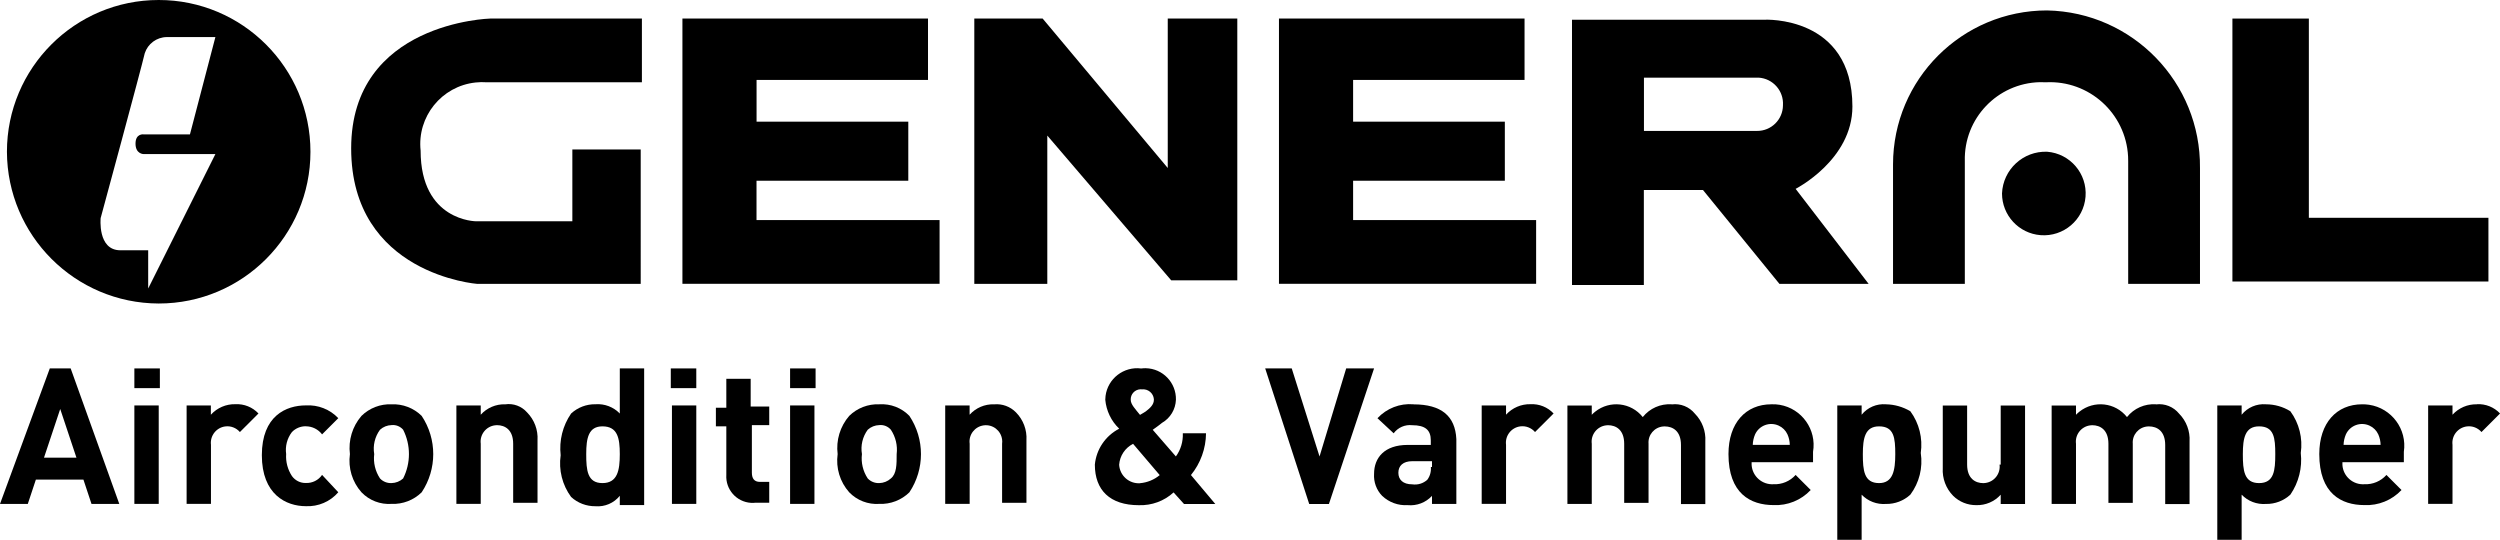 <svg xmlns="http://www.w3.org/2000/svg" xmlns:xlink="http://www.w3.org/1999/xlink" id="b" viewBox="0 0 479.47 103.54"><defs><style>.aq{fill:none;}.ar{clip-path:url(#e);}</style><clipPath id="e"><rect class="aq" width="479.47" height="103.54"></rect></clipPath></defs><g id="c"><g id="d"><g class="ar"><g id="f"><path id="g" d="M91.55,54.44h31.33V28.66h-13.11v13.78h-18.44s-10.66,0-10.66-13.55c-.7-6.52,4.02-12.37,10.54-13.07,.71-.08,1.42-.09,2.13-.04h29.77V3.56h-29.1s-26.66,.67-26.66,24.89,24.22,26,24.22,26"></path><path id="h" d="M145.1,34.66h29.1v-11.33h-29.1v-8h32.88V3.56h-47.1V54.43h49.32v-12.22h-35.11v-7.56Z"></path><path id="i" d="M223.96,32.22L199.97,3.56h-13.11V54.44h14V26l23.77,27.77h12.67V3.56h-13.34v28.66Z"></path><path id="j" d="M315.28,36.44h11.33l14.66,18h17.11l-14-18.22s10.89-5.55,10.89-15.78c0-17.55-16.89-16.66-16.89-16.66h-36.89V54.66h13.78v-18.22Zm0-21.55h22c2.75,.17,4.84,2.54,4.67,5.29,0,.01,0,.03,0,.04-.03,2.73-2.26,4.92-4.99,4.89-.04,0-.08,0-.12,0h-21.55V14.88Z"></path><path id="k" d="M392.61,29.1c4.42,.35,7.72,4.21,7.37,8.63-.35,4.42-4.21,7.72-8.63,7.37-4.17-.33-7.39-3.81-7.39-8,.19-4.59,4.06-8.17,8.66-8"></path><path id="l" d="M392.61,2c-16.31,0-29.54,13.21-29.55,29.53v22.91h13.77V30.88c-.21-8.15,6.23-14.92,14.38-15.12,.39,0,.78,0,1.17,.02,8.28-.42,15.33,5.95,15.76,14.23,.02,.29,.02,.59,.02,.88v23.55h13.77v-22.22c.16-16.41-12.92-29.89-29.32-30.22"></path><path id="m" d="M477.25,41.77h-34.44V3.56h-14.66V53.99h49.1v-12.22Z"></path><path id="n" d="M294.62,42.21h-35.11v-7.55h29.1v-11.33h-29.1v-8h32.88V3.56h-47.1V54.43h49.32v-12.22Z"></path><path id="o" d="M30.44,58.21c16.07,0,29.1-13.03,29.1-29.1S46.51,0,30.44,0,1.33,13.03,1.33,29.11c.06,16.05,13.06,29.05,29.1,29.1m-11.11-16.44s7.78-28.66,8.44-31.55c.59-1.83,2.29-3.09,4.22-3.11h9.33l-4.88,18.66h-8.89s-1.55-.22-1.55,1.78,1.55,2,1.55,2h13.77l-12.89,25.78v-7.33h-5.33c-4.44,0-3.78-6.22-3.78-6.22"></path><path id="p" d="M9.55,70.66L0,96.65H5.33l1.55-4.67H16l1.55,4.67h5.33l-9.33-26h-4Zm-1.11,17.11l3.11-9.33,3.11,9.33h-6.22Z"></path><rect id="q" x="25.77" y="70.66" width="4.89" height="3.78"></rect><rect id="r" x="25.77" y="77.76" width="4.67" height="18.88"></rect><path id="s" d="M40.44,79.54v-1.78h-4.65v18.88h4.67v-11.33c-.21-1.74,1.03-3.32,2.76-3.53,1.05-.13,2.1,.28,2.79,1.08l3.56-3.56c-1.15-1.22-2.77-1.87-4.44-1.78-1.77-.04-3.47,.69-4.67,2"></path><path id="t" d="M58.66,81.76c1.22,0,2.38,.58,3.11,1.55l3.11-3.11c-1.61-1.7-3.89-2.59-6.22-2.45-3.78,0-8.44,2-8.44,9.55s4.67,9.78,8.44,9.78c2.37,.11,4.67-.87,6.22-2.67l-3.11-3.33c-.7,1.02-1.87,1.6-3.11,1.55-1.06,.03-2.05-.47-2.67-1.33-.82-1.25-1.21-2.73-1.11-4.22-.21-1.5,.19-3.02,1.11-4.22,.7-.72,1.66-1.12,2.67-1.11"></path><path id="u" d="M75.1,77.54c-2.15-.09-4.24,.72-5.77,2.22-1.75,2.02-2.55,4.68-2.22,7.33-.37,2.65,.44,5.33,2.22,7.33,1.5,1.56,3.61,2.37,5.77,2.22,2.15,.09,4.24-.72,5.77-2.22,2.96-4.44,2.96-10.22,0-14.66-1.53-1.51-3.62-2.31-5.77-2.22m2.22,14.22c-.61,.56-1.4,.87-2.22,.89-.83,.04-1.65-.28-2.22-.89-.91-1.37-1.31-3.03-1.11-4.67-.28-1.64,.12-3.33,1.11-4.67,.61-.56,1.4-.87,2.22-.89,.84-.09,1.67,.25,2.22,.89,1.48,2.93,1.48,6.4,0,9.33"></path><path id="v" d="M96.87,77.54c-1.77-.05-3.48,.68-4.67,2v-1.78h-4.67v18.88h4.67v-11.54c-.22-1.73,1-3.31,2.73-3.53,.13-.02,.25-.02,.38-.03,1.55,0,3.11,.89,3.11,3.56v11.33h4.67v-12c.12-1.98-.61-3.92-2-5.33-1.05-1.2-2.64-1.79-4.22-1.55"></path><path id="w" d="M118.87,79.31c-1.21-1.26-2.92-1.91-4.67-1.78-1.73-.03-3.4,.61-4.67,1.78-1.61,2.34-2.32,5.18-2,8-.41,2.83,.31,5.7,2,8,1.27,1.17,2.94,1.8,4.67,1.78,1.79,.15,3.54-.6,4.67-2v1.78h4.67v-26.21h-4.67v8.66Zm-3.33,13.34c-2.89,0-3.11-2.45-3.11-5.55s.44-5.33,3.11-5.33c2.89,0,3.33,2.22,3.33,5.33s-.44,5.55-3.33,5.55"></path><rect id="x" x="128.87" y="77.76" width="4.67" height="18.88"></rect><rect id="y" x="128.65" y="70.66" width="4.89" height="3.78"></rect><path id="z" d="M143.97,72.65h-4.67v5.55h-2v3.56h2v9.33c-.17,2.78,1.95,5.18,4.73,5.35,.28,.02,.55,.01,.83-.02h2.67v-4h-1.78c-1.11,0-1.55-.67-1.55-1.78v-9.11h3.33v-3.56h-3.56v-5.33Z"></path><rect id="aa" x="151.53" y="77.76" width="4.67" height="18.88"></rect><rect id="ab" x="151.53" y="70.66" width="4.89" height="3.78"></rect><path id="ac" d="M168.64,77.54c-2.15-.09-4.24,.72-5.77,2.22-1.75,2.02-2.55,4.68-2.22,7.33-.37,2.65,.44,5.33,2.22,7.33,1.5,1.55,3.61,2.37,5.77,2.22,2.15,.09,4.24-.72,5.77-2.22,2.96-4.44,2.96-10.22,0-14.66-1.51-1.55-3.61-2.36-5.77-2.22m2.22,14.22c-.61,.56-1.4,.87-2.22,.89-.83,.04-1.65-.28-2.22-.89-.91-1.37-1.31-3.03-1.11-4.67-.28-1.64,.12-3.33,1.11-4.67,.61-.56,1.4-.87,2.22-.89,.84-.09,1.67,.25,2.22,.89,.91,1.37,1.31,3.03,1.11,4.67,0,2,0,3.78-1.11,4.67"></path><path id="ad" d="M190.63,77.54c-1.77-.05-3.48,.68-4.67,2v-1.78h-4.68v18.88h4.69v-11.54c-.23-1.72,.98-3.29,2.7-3.52s3.29,.98,3.52,2.7c.04,.27,.04,.55,0,.82v11.33h4.67v-12c.12-1.98-.61-3.92-2-5.33-1.1-1.13-2.65-1.7-4.22-1.55"></path><path id="ae" d="M231.29,83.1h-4.44c.07,1.59-.4,3.16-1.33,4.44l-4.44-5.11c.67-.44,1.78-1.33,1.78-1.33,1.6-.92,2.6-2.6,2.67-4.44,.07-3.27-2.52-5.97-5.78-6.04-.29,0-.59,0-.88,.05-3.34-.43-6.41,1.93-6.84,5.27-.03,.24-.05,.48-.05,.73,.19,2.11,1.14,4.09,2.67,5.55-2.63,1.35-4.39,3.95-4.67,6.89,0,4.89,2.89,7.78,8.44,7.78,2.46,.08,4.85-.79,6.66-2.45l2,2.22h6l-4.67-5.55c1.84-2.26,2.86-5.08,2.89-8m-12.22-8.44c1.13-.09,2.12,.75,2.22,1.88,0,.04,0,.08,0,.13,0,.89-.67,1.55-1.55,2.22,0,0-.67,.44-1.11,.67-.89-1.11-1.78-2-1.78-2.89-.05-1.07,.78-1.97,1.85-2.02,.12,0,.25,0,.37,.02m-.44,18c-2.08,.13-3.86-1.44-4-3.52,0-.01,0-.03,0-.04,.13-1.71,1.14-3.22,2.67-4l5.11,6c-1.07,.89-2.39,1.43-3.78,1.55"></path><path id="af" d="M258.18,70.66l-5.11,16.89-5.33-16.89h-5.09l8.44,26h3.78l8.66-26h-5.34Z"></path><path id="ag" d="M271.07,77.54c-2.58-.22-5.12,.77-6.89,2.67l3.11,2.89c.82-1.11,2.18-1.71,3.56-1.55,2.45,0,3.56,.89,3.56,2.89v.89h-4.44c-4.44,0-6.44,2.45-6.44,5.55-.1,1.56,.46,3.1,1.55,4.22,1.31,1.24,3.08,1.89,4.89,1.78,1.75,.17,3.48-.49,4.67-1.78v1.55h4.67v-12.44c-.22-4.44-2.89-6.66-8.22-6.66m3.33,12c.08,.87-.15,1.74-.67,2.45-.78,.72-1.84,1.04-2.89,.89-1.78,0-2.67-.89-2.67-2.22s.89-2.22,2.67-2.22h3.78v1.11h-.22Z"></path><path id="ah" d="M288.84,79.54v-1.78h-4.67v18.88h4.67v-11.33c-.22-1.74,1.01-3.32,2.75-3.54,1.06-.13,2.11,.28,2.81,1.09l3.56-3.56c-1.15-1.22-2.77-1.87-4.44-1.78-1.77-.04-3.47,.69-4.67,2"></path><path id="ai" d="M320.61,77.54c-2.14-.14-4.21,.77-5.55,2.45-2.23-2.81-6.31-3.27-9.12-1.04-.23,.18-.45,.38-.66,.6v-1.78h-4.67v18.88h4.67v-11.54c-.22-1.73,1-3.31,2.73-3.53,.13-.02,.25-.02,.38-.03,1.55,0,3.11,.89,3.11,3.56v11.33h4.67v-11.33c-.14-1.7,1.12-3.18,2.82-3.32,.1,0,.19-.01,.29-.01,1.55,0,3.11,.89,3.11,3.56v11.33h4.67v-12c.12-1.98-.61-3.92-2-5.33-1.07-1.32-2.75-2-4.44-1.78"></path><path id="aj" d="M339.72,77.54c-4.89,0-8.22,3.56-8.22,9.55,0,7.56,4.22,9.78,8.66,9.78,2.68,.12,5.27-.93,7.11-2.89l-2.89-2.89c-1.07,1.2-2.62,1.85-4.22,1.78-2.19,.14-4.08-1.51-4.22-3.7-.01-.17-.01-.35,0-.52h11.78v-2c.72-4.25-2.14-8.28-6.39-9.01-.53-.09-1.07-.13-1.61-.1m-3.56,7.78c.02-.69,.17-1.37,.44-2,.78-1.72,2.81-2.48,4.53-1.69,.75,.34,1.35,.94,1.69,1.69,.28,.63,.43,1.31,.44,2h-7.11Z"></path><path id="ak" d="M361.71,77.54c-1.79-.15-3.54,.6-4.67,2v-1.78h-4.67v25.77h4.67v-8.66c1.21,1.26,2.92,1.91,4.67,1.78,1.73,.03,3.4-.61,4.67-1.78,1.71-2.29,2.43-5.17,2-8,.41-2.83-.31-5.7-2-8-1.42-.84-3.02-1.3-4.67-1.33m-1.33,15.11c-2.89,0-3.11-2.45-3.11-5.55s.44-5.33,3.11-5.33c2.89,0,3.11,2.22,3.11,5.33s-.44,5.55-3.11,5.55"></path><path id="al" d="M383.49,89.1c.22,1.73-1,3.31-2.73,3.53-.13,.02-.25,.02-.38,.03-1.55,0-3.11-.89-3.11-3.56v-11.33h-4.67v12c-.12,1.98,.61,3.92,2,5.33,1.18,1.16,2.78,1.8,4.44,1.78,1.77,.05,3.48-.68,4.67-2v1.78h4.67v-18.88h-4.67v11.33h-.22Z"></path><path id="am" d="M413.48,77.54c-2.14-.14-4.21,.77-5.55,2.45-2.23-2.81-6.31-3.27-9.12-1.04-.23,.18-.45,.38-.66,.6v-1.78h-4.67v18.88h4.67v-11.54c-.22-1.73,1-3.31,2.73-3.53,.13-.02,.25-.02,.38-.03,1.55,0,3.11,.89,3.11,3.56v11.33h4.67v-11.33c-.14-1.7,1.12-3.18,2.82-3.32,.1,0,.19-.01,.29-.01,1.55,0,3.11,.89,3.11,3.56v11.33h4.67v-12c.12-1.98-.61-3.92-2-5.33-1.07-1.32-2.75-2-4.44-1.78"></path><path id="an" d="M434.59,77.54c-1.79-.15-3.54,.6-4.67,2v-1.78h-4.67v25.77h4.67v-8.66c1.21,1.26,2.92,1.91,4.67,1.78,1.73,.03,3.4-.61,4.67-1.78,1.61-2.34,2.32-5.18,2-8,.41-2.83-.31-5.7-2-8-1.4-.87-3.02-1.33-4.67-1.33m-1.33,15.11c-2.89,0-3.11-2.45-3.11-5.55s.44-5.33,3.11-5.33c2.89,0,3.11,2.22,3.11,5.33s-.22,5.55-3.11,5.55"></path><path id="ao" d="M453.03,77.54c-4.89,0-8.22,3.56-8.22,9.55,0,7.56,4.22,9.78,8.66,9.78,2.68,.12,5.27-.93,7.11-2.89l-2.89-2.89c-1.07,1.2-2.62,1.85-4.22,1.78-2.19,.15-4.08-1.51-4.22-3.69-.01-.18-.01-.35,0-.53h11.78v-2c.65-4.33-2.34-8.37-6.67-9.02-.44-.07-.89-.09-1.33-.09m-3.56,7.78c.02-.69,.17-1.37,.44-2,.78-1.72,2.81-2.48,4.53-1.69,.75,.34,1.35,.94,1.69,1.69,.28,.63,.43,1.31,.44,2h-7.11Z"></path><path id="ap" d="M475.03,77.54c-1.77-.04-3.47,.69-4.67,2v-1.78h-4.67v18.88h4.67v-11.33c-.21-1.74,1.03-3.32,2.77-3.53,1.05-.13,2.1,.28,2.79,1.08l3.56-3.56c-1.15-1.22-2.77-1.87-4.44-1.78"></path></g></g></g></g></svg>